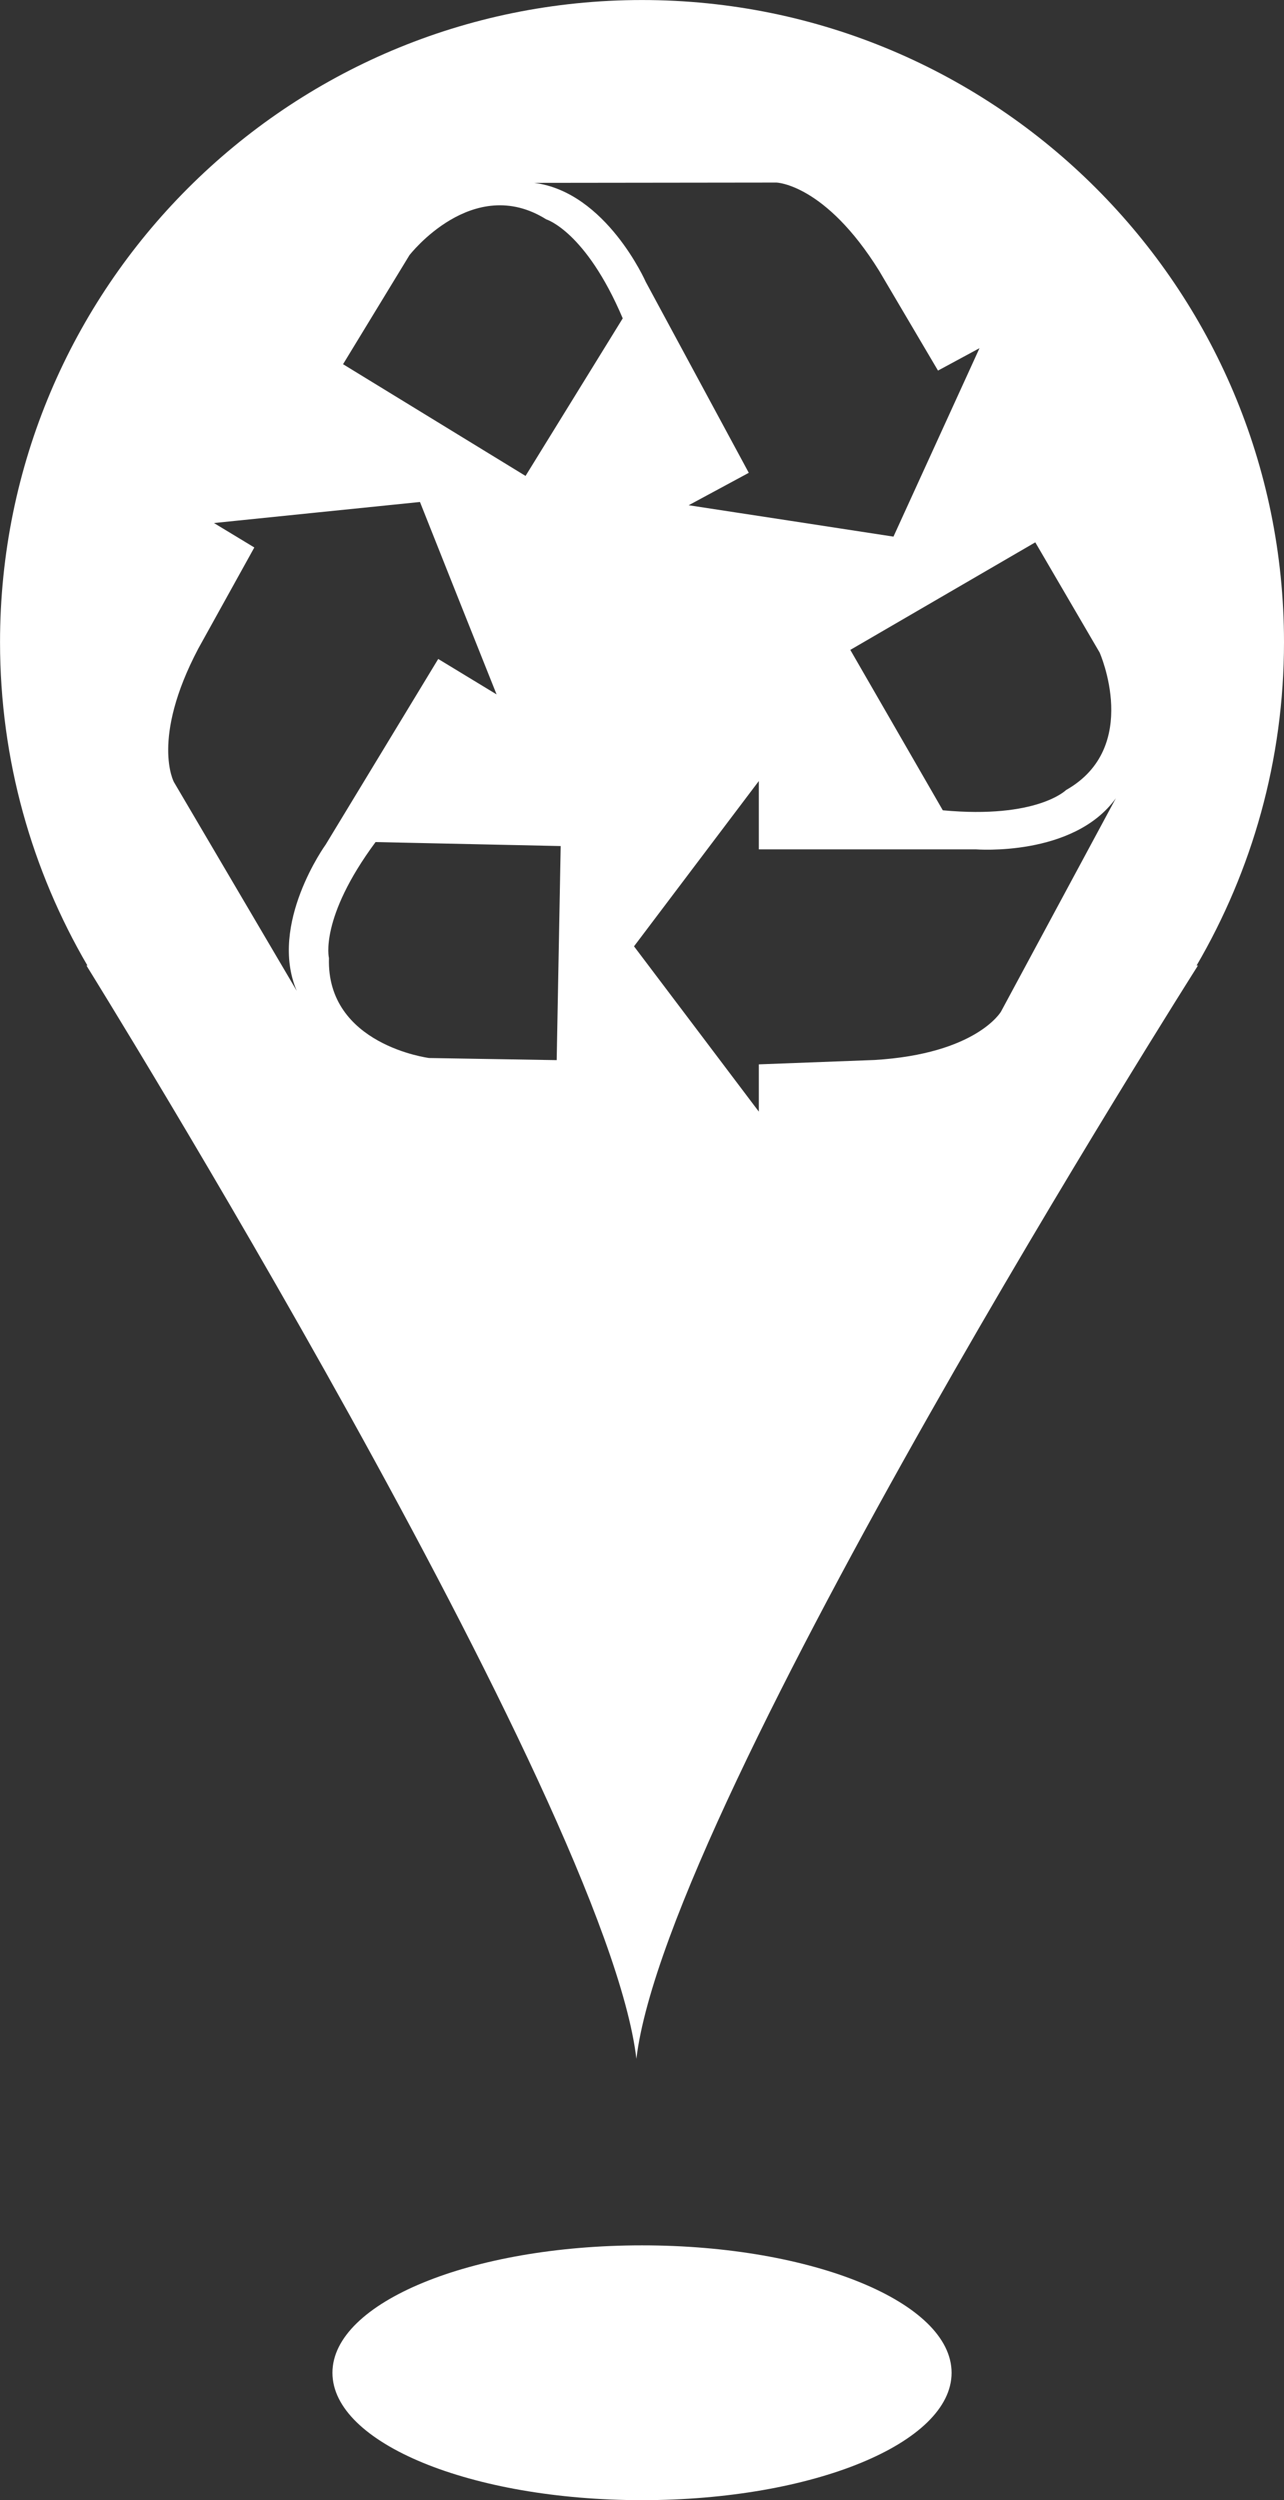 <?xml version="1.0" encoding="utf-8"?>
<!-- Generator: Adobe Illustrator 12.0.0, SVG Export Plug-In . SVG Version: 6.00 Build 51448)  -->
<!DOCTYPE svg PUBLIC "-//W3C//DTD SVG 1.1//EN" "http://www.w3.org/Graphics/SVG/1.1/DTD/svg11.dtd">
<svg  version="1.1" id="Ebene_1" xmlns="http://www.w3.org/2000/svg" xmlns:xlink="http://www.w3.org/1999/xlink" width="38.26" height="74.475"
	 viewBox="0 0 38.26 74.475" style="overflow:visible;enable-background:new 0 0 38.26 74.475;" xml:space="preserve">
<rect x="0" y="0" width="38.26" height="74.475" fill="#333333" stroke="none"/>
<style type="text/css">
<![CDATA[
	.st0{clip-path:url(#XMLID_2_);fill:#FFFFFF;}
]]>
</style>
<g>
	<defs>
		<rect id="XMLID_1_" width="38.26" height="74.475"/>
	</defs>
	<clipPath id="XMLID_3_">
		<use xlink:href="#XMLID_1_" />
	</clipPath>
	<path style="clip-path:url(#XMLID_3_);fill:#FFFFFF;" d="M19.13,66.884c-5.094,0-9.224,1.699-9.224,3.796
		c0,2.095,4.13,3.794,9.224,3.794c5.096,0,9.225-1.699,9.225-3.794C28.354,68.583,24.226,66.884,19.13,66.884"/>
	<path style="clip-path:url(#XMLID_3_);fill:#FFFFFF;" d="M38.26,19.13c0-10.565-8.565-19.129-19.13-19.129S0.001,8.564,0.001,19.13
		c0,3.513,0.951,6.802,2.604,9.631H2.576c0,0,15.487,24.926,16.387,32.566c0.904-7.641,16.733-32.566,16.733-32.566h-0.041
		C37.308,25.932,38.26,22.643,38.26,19.13 M32.766,19.437c0,0,1.253,2.822-0.999,4.096c0,0-0.864,0.866-3.674,0.604l-2.756-4.778
		l5.512-3.204L32.766,19.437z M23.136,5.438c0,0,1.453,0.041,3.063,2.633l1.751,2.968l1.237-0.668l-1.282,2.807l-1.282,2.807
		l-3.049-0.468l-3.053-0.467l1.791-0.966l-3.07-5.687c0,0-1.177-2.677-3.324-2.95L23.136,5.438z M8.843,29.517l-3.66-6.22
		c0,0-0.698-1.275,0.724-3.974l1.671-3.015l-1.203-0.728l3.069-0.314l3.07-0.313l1.139,2.865l1.144,2.867l-1.739-1.056l-3.352,5.527
		C9.705,25.157,7.993,27.526,8.843,29.517 M16.588,31.579l-3.802-0.063c0,0-3.063-0.39-2.984-2.976c0,0-0.291-1.19,1.389-3.457
		l5.516,0.119L16.588,31.579z M15.66,14.177l-5.438-3.328l1.978-3.247c0,0,1.888-2.442,4.078-1.067c0,0,1.175,0.352,2.278,2.948
		L15.66,14.177z M29.827,30.134c0,0-0.727,1.258-3.771,1.441l-3.445,0.13v1.408l-1.859-2.462l-1.86-2.462l1.86-2.463l1.859-2.461
		v2.035h6.463c0,0,2.914,0.234,4.176-1.523L29.827,30.134z"/>
</g>
</svg>
